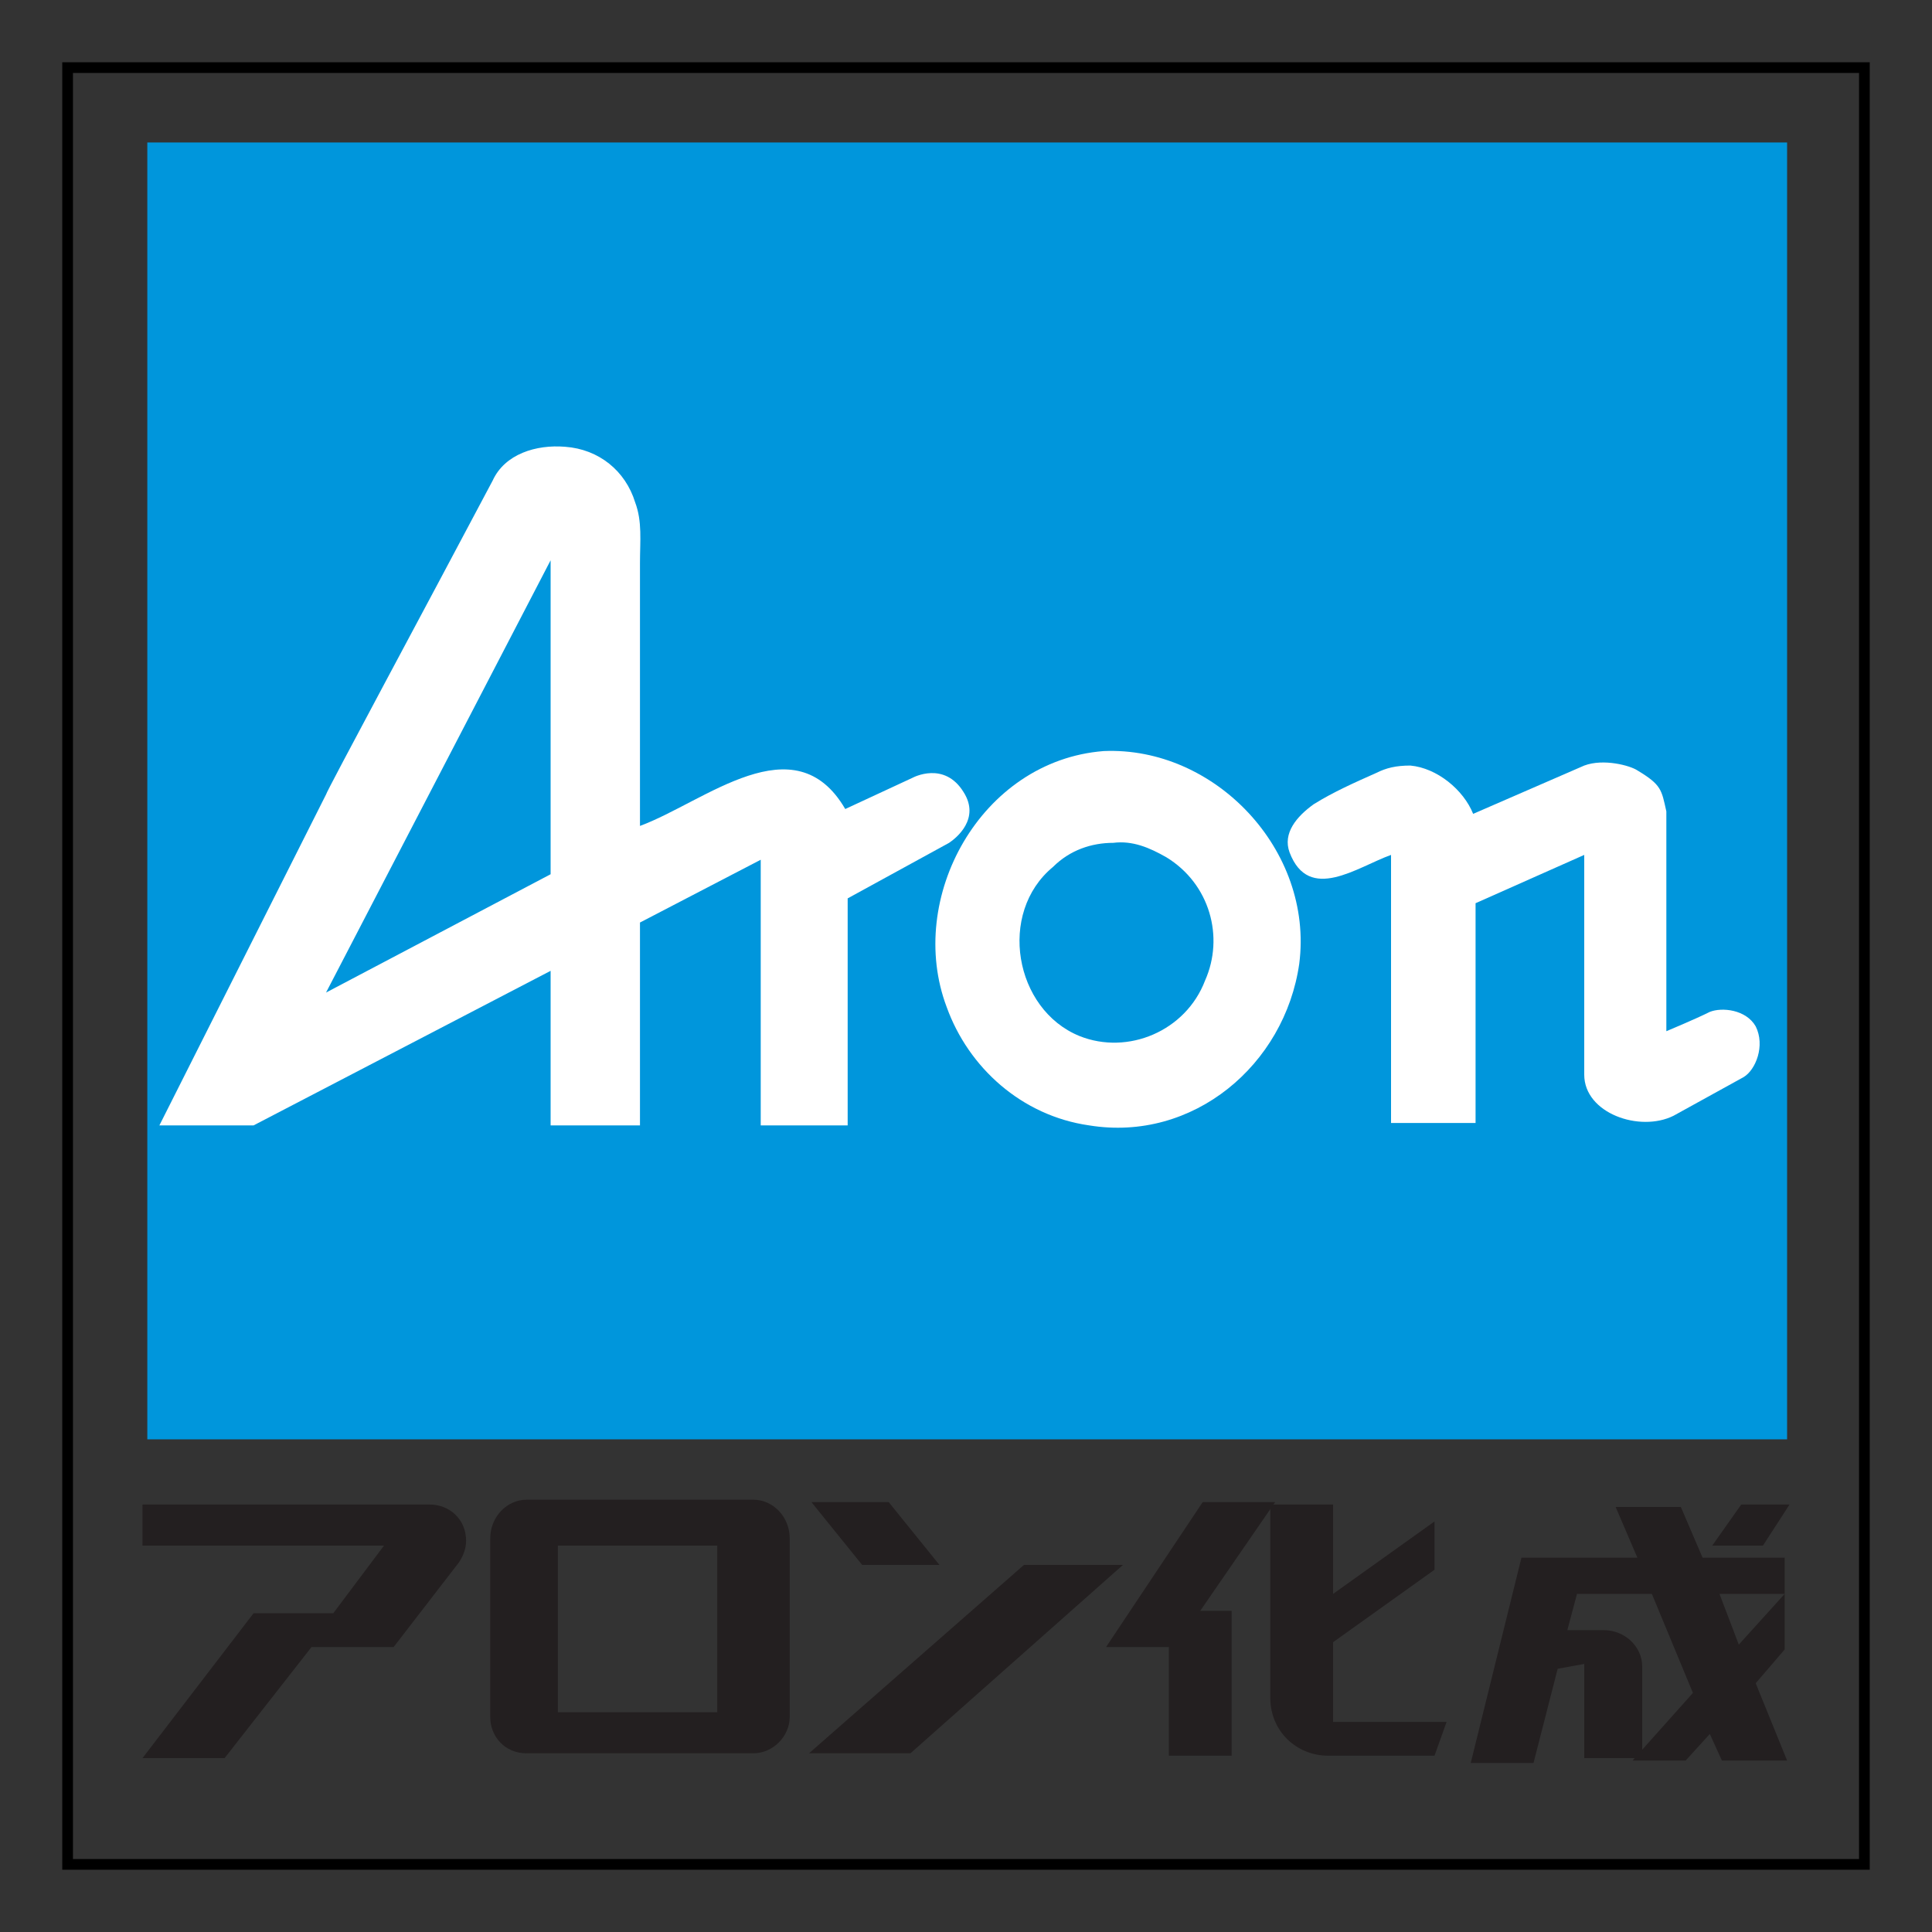 <?xml version="1.0" encoding="utf-8"?>
<!-- Generator: Adobe Illustrator 23.0.6, SVG Export Plug-In . SVG Version: 6.00 Build 0)  -->
<svg version="1.1" id="Layer_1" xmlns="http://www.w3.org/2000/svg" xmlns:xlink="http://www.w3.org/1999/xlink" x="0px" y="0px"
	 viewBox="0 0 80 80" style="enable-background:new 0 0 80 80;" xml:space="preserve">
<rect x="0" y="0" width="80" height="80" fill="#333333" stroke="none"/>
<style type="text/css">
	.st0{fill:none;stroke:#000000;stroke-width:0.444;}
	.st1{fill:#0096DC;}
	.st2{fill:#FFFFFF;}
	.st3{fill:#231F20;}
</style>
<path class="st0" d="M77.2,2.8 M2.8,77.2h74.4V2.8H2.8V77.2z"/>
<g>
</g>
<rect x="6.1" y="5.9" class="st1" width="67.9" height="53.7"/>
<path class="st2" d="M58.4,31.7c-0.6,0-1,0.1-1.4,0.3c-0.9,0.4-1.8,0.8-2.6,1.3c-0.7,0.5-1.3,1.2-1,2c0.8,2.1,2.8,0.6,4.2,0.1v11.1
	h3.5v-9.1l4.5-2v9.1c0,1.6,2.3,2.4,3.7,1.7l2.9-1.6c0.5-0.3,0.9-1.3,0.5-2.1c-0.4-0.7-1.4-0.8-1.9-0.6c-0.6,0.3-1.8,0.8-1.8,0.8
	v-9.1c-0.2-0.9-0.2-1.1-1.2-1.7c-0.3-0.2-1.4-0.5-2.2-0.2l-4.6,2C60.6,32.7,59.5,31.8,58.4,31.7"/>
<path class="st2" d="M20.4,19.9c0.5-1.1,1.8-1.5,3-1.4c1.4,0.1,2.5,1,2.9,2.3c0.3,0.8,0.2,1.6,0.2,2.5v10.9c2.7-1,6.4-4.3,8.5-0.7
	l2.8-1.3c0,0,1.3-0.7,2.1,0.6c0.7,1.1-0.3,1.9-0.6,2.1l-4.2,2.3v9.4h-3.6V35.6l-5,2.6v8.4h-3.7v-6.4l-12.3,6.4H6.6l6.9-13.7
	C13.5,32.8,17.7,25,20.4,19.9 M13.5,41.1l9.3-4.9V23.2L13.5,41.1z"/>
<path class="st2" d="M53.8,39.9c-0.6,4.2-4.4,7.4-8.7,6.7c-2.8-0.4-5-2.4-5.9-4.9c-1.7-4.5,1.4-10.2,6.5-10.6
	C50.3,30.9,54.4,35.2,53.8,39.9 M43.6,35.9c-2.3,1.9-1.6,5.9,1.1,7c2,0.8,4.4-0.2,5.2-2.3c0.8-1.8,0.2-4-1.6-5.1
	c-0.7-0.4-1.4-0.7-2.2-0.6C45.2,34.9,44.3,35.2,43.6,35.9"/>
<path class="st3" d="M19,64.7c0.2-0.3,0.3-0.6,0.3-0.9c0-0.9-0.7-1.5-1.5-1.5H5.9V64h10l-2.1,2.8h-3.3l-4.6,6h3.4l3.6-4.6h3.4"/>
<path class="st3" d="M20.3,63.7c0-0.9,0.7-1.6,1.5-1.6h9.4c0.8,0,1.5,0.7,1.5,1.6v7.4c0,0.8-0.7,1.5-1.5,1.5h-9.4
	c-0.9,0-1.5-0.7-1.5-1.5 M23.1,70.9h6.6V64h-6.6V70.9z"/>
<polyline class="st3" points="38.9,64.8 36.8,62.2 33.6,62.2 35.7,64.8 "/>
<polyline class="st3" points="37.7,72.6 46.5,64.8 42.4,64.8 33.5,72.6 "/>
<polyline class="st3" points="48.4,68.2 48.4,72.7 51,72.7 51,66.7 49.7,66.7 52.8,62.2 49.8,62.2 45.8,68.2 "/>
<path class="st3" d="M52.6,70.3c0,1.4,1.1,2.4,2.4,2.4h4.4l0.5-1.4h-4.7V68l4.2-3v-2l-4.2,3v-3.7h-2.6"/>
<path class="st3" d="M64.5,69.1l-1,3.9h-2.6l2.1-8.5h4.8l-0.9-2.1h2.7l0.9,2.1h3.4V66h-2.7l0.8,2.1l1.9-2.1v2.3l-1.2,1.4l1.3,3.2
	h-2.7l-0.5-1.1l-1,1.1h-2.2l2.5-2.8L68.4,66h-3.1l-0.4,1.5h1.5c0.9,0,1.6,0.7,1.6,1.5v3.8h-2.4v-3.9"/>
<polyline class="st3" points="73,64 74.1,62.3 72.1,62.3 70.9,64 "/>
</svg>
